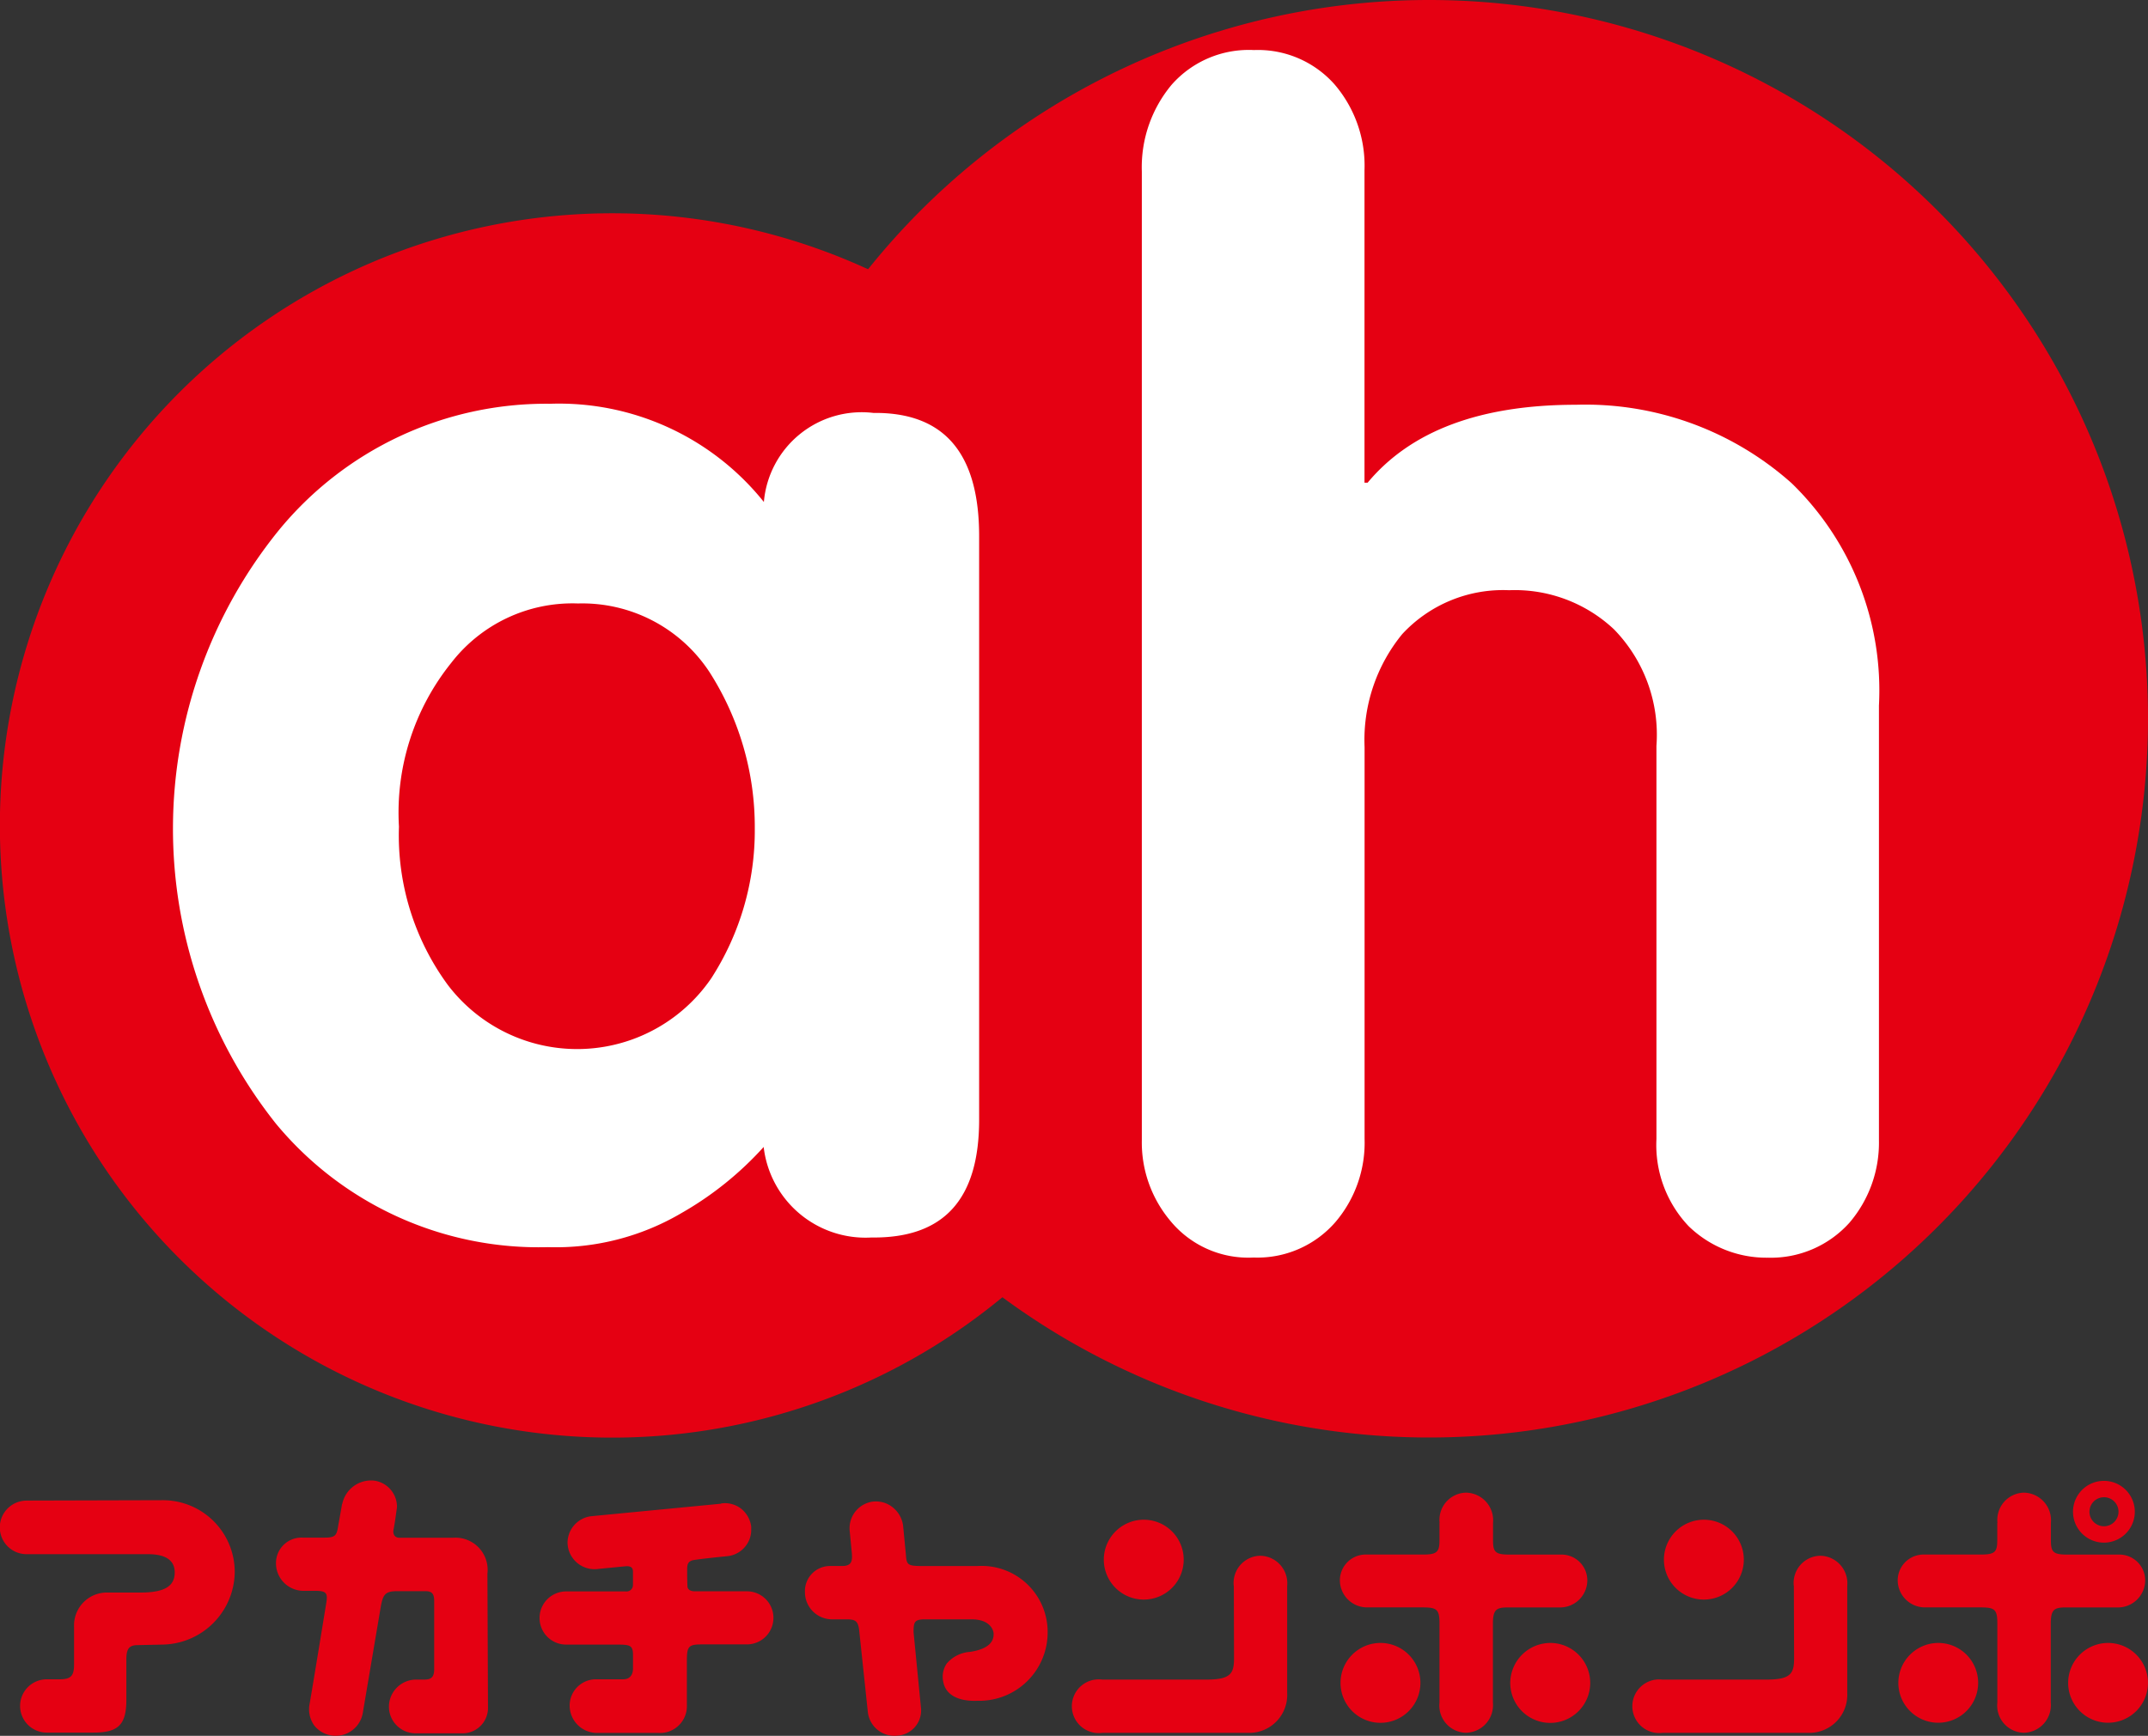<svg id="グループ_26956" data-name="グループ 26956" xmlns="http://www.w3.org/2000/svg" xmlns:xlink="http://www.w3.org/1999/xlink" width="53.394" height="43.159" viewBox="0 0 53.394 43.159">
  <rect x="0" y="0" width="53.394" height="43.159" fill="#333333" stroke="none"/>
  <defs>
    <clipPath id="clip-path">
      <rect id="長方形_31149" data-name="長方形 31149" width="53.394" height="43.159" fill="none"/>
    </clipPath>
  </defs>
  <g id="グループ_26955" data-name="グループ 26955" clip-path="url(#clip-path)">
    <path id="パス_68025" data-name="パス 68025" d="M203.936,281.841a.993.993,0,1,0,.993-.99.994.994,0,0,0-.993.99" transform="translate(-176.498 -243.065)" fill="#e50012"/>
    <path id="パス_68026" data-name="パス 68026" d="M202.062,288.208l.005,1.794c0,.376-.064.542-.678.542l-2.6,0a.668.668,0,1,0,0,1.325l3.665,0a.943.943,0,0,0,.934-.991s0-2.663,0-2.663a.684.684,0,0,0-.675-.75.676.676,0,0,0-.653.75" transform="translate(-171.392 -248.783)" fill="#e50012"/>
    <path id="パス_68027" data-name="パス 68027" d="M307.418,281.841a.993.993,0,1,0,.994-.99.994.994,0,0,0-.994.99" transform="translate(-266.057 -243.065)" fill="#e50012"/>
    <path id="パス_68028" data-name="パス 68028" d="M305.54,288.208l.006,1.794c0,.376-.064.542-.677.542l-2.6,0a.667.667,0,1,0,0,1.325l3.664,0a.944.944,0,0,0,.934-.991s0-2.663,0-2.663a.685.685,0,0,0-.675-.75.676.676,0,0,0-.654.75" transform="translate(-260.949 -248.783)" fill="#e50012"/>
    <path id="パス_68029" data-name="パス 68029" d="M52.653,274.166h0l-.1.562c-.034.219-.074.272-.33.272h-.552a.634.634,0,0,0-.661.633.686.686,0,0,0,.664.69h.312c.275,0,.313.055.276.292,0,0-.4,2.458-.42,2.539a.7.7,0,0,0,.116.513.683.683,0,0,0,1.209-.3s.452-2.671.452-2.671c.054-.283.113-.364.4-.364h.714c.181,0,.21.1.21.255,0,0,0,1.678,0,1.678,0,.191-.062.265-.242.265h-.221a.677.677,0,0,0-.662.675.663.663,0,0,0,.661.661h1.141a.633.633,0,0,0,.66-.661l-.014-3.307a.8.8,0,0,0-.86-.894H54.081c-.118,0-.171-.089-.149-.2.011-.057.035-.2.035-.2l.051-.357a.657.657,0,0,0-.561-.663.731.731,0,0,0-.8.582" transform="translate(-44.15 -236.769)" fill="#e50012"/>
    <path id="パス_68030" data-name="パス 68030" d="M104.209,277.846l0,0-3.236.312a.668.668,0,0,0-.578.681s.006.059.006.059a.671.671,0,0,0,.755.57l.665-.065c.156-.016.2.038.2.136v.331a.16.16,0,0,1-.181.157H100.36a.661.661,0,0,0,0,1.322H101.6c.343,0,.422.01.422.259,0,.126,0,.253,0,.331,0,.186-.1.273-.242.273h-.667a.653.653,0,0,0-.666.649.681.681,0,0,0,.661.684h1.534a.668.668,0,0,0,.719-.7v-1.034c0-.408.015-.467.377-.467h1.115a.66.66,0,1,0,0-1.32h-1.291c-.107,0-.187-.039-.187-.13-.007-.116-.007-.4-.007-.4,0-.128.013-.2.12-.237.066-.026.9-.109.9-.109a.658.658,0,0,0,.439-.256.647.647,0,0,0,.133-.418s0-.06,0-.06a.679.679,0,0,0-.254-.447.654.654,0,0,0-.494-.127" transform="translate(-86.287 -240.458)" fill="#e50012"/>
    <path id="パス_68031" data-name="パス 68031" d="M150.439,277.468a.668.668,0,0,0-.589.729l.052.536c.018.206.006.338-.24.338h-.3a.624.624,0,0,0-.624.653.675.675,0,0,0,.658.673h.36c.218,0,.3.025.329.264l.216,2.039a.665.665,0,0,0,.733.589.628.628,0,0,0,.589-.688c0,.005,0,0-.185-1.882,0-.264.025-.322.292-.322h1.148c.478,0,.55.284.55.36,0,.113-.022.363-.586.449a.832.832,0,0,0-.581.292.585.585,0,0,0-.083.46c.06.314.369.483.843.464a1.7,1.7,0,0,0,1.75-1.712,1.641,1.641,0,0,0-1.75-1.638h-1.312c-.392,0-.444-.011-.459-.256,0,0-.072-.747-.072-.747a.7.7,0,0,0-.255-.454.661.661,0,0,0-.486-.146" transform="translate(-128.729 -240.134)" fill="#e50012"/>
    <path id="パス_68032" data-name="パス 68032" d="M.661,277.26a.666.666,0,0,0,0,1.332H3.679c.355,0,.664.1.664.454s-.272.5-.856.5H2.68a.816.816,0,0,0-.839.85v.936c0,.289-.08.371-.363.371l-.316,0a.662.662,0,0,0,0,1.325h1.16c.6,0,.819-.178.819-.811V281.21c0-.27.07-.357.286-.357l.608-.013a1.825,1.825,0,0,0,1.8-1.806,1.785,1.785,0,0,0-1.782-1.784l-3.391.009" transform="translate(0 -239.949)" fill="#e50012"/>
    <path id="パス_68033" data-name="パス 68033" d="M279.027,304.615a.994.994,0,1,0,1-.994,1,1,0,0,0-1,.994" transform="translate(-241.486 -262.771)" fill="#e50012"/>
    <path id="パス_68034" data-name="パス 68034" d="M247.668,304.615a.993.993,0,1,0,.993-.994.994.994,0,0,0-.993.994" transform="translate(-214.346 -262.771)" fill="#e50012"/>
    <path id="パス_68035" data-name="パス 68035" d="M250.025,276.593v.42c0,.293-.05.367-.4.367H248.21a.643.643,0,0,0-.661.639.677.677,0,0,0,.661.675h1.371c.365,0,.444.033.444.393v1.973a.676.676,0,0,0,.653.751.686.686,0,0,0,.675-.751v-1.954c0-.358.083-.411.374-.411h1.315a.677.677,0,0,0,.658-.675.642.642,0,0,0-.658-.639h-1.286c-.357,0-.4-.074-.4-.367v-.42a.687.687,0,0,0-.675-.753.677.677,0,0,0-.653.753" transform="translate(-214.243 -238.728)" fill="#e50012"/>
    <path id="パス_68036" data-name="パス 68036" d="M382.105,304.615a.992.992,0,1,0,.992-.994.994.994,0,0,0-.992.994" transform="translate(-330.696 -262.771)" fill="#e50012"/>
    <path id="パス_68037" data-name="パス 68037" d="M350.732,304.615a.992.992,0,1,0,.992-.994.995.995,0,0,0-.992.994" transform="translate(-303.544 -262.771)" fill="#e50012"/>
    <path id="パス_68038" data-name="パス 68038" d="M353.076,276.593v.42c0,.293-.046.367-.4.367h-1.413a.643.643,0,0,0-.662.639.678.678,0,0,0,.662.675h1.372c.365,0,.443.033.443.393v1.973a.677.677,0,0,0,.653.751.686.686,0,0,0,.675-.751v-1.954c0-.358.083-.411.373-.411h1.314a.677.677,0,0,0,.66-.675.642.642,0,0,0-.66-.639h-1.284c-.357,0-.4-.074-.4-.367v-.42a.687.687,0,0,0-.675-.753.678.678,0,0,0-.653.753" transform="translate(-303.429 -238.728)" fill="#e50012"/>
    <path id="パス_68039" data-name="パス 68039" d="M383.773,273.7a.768.768,0,1,0,.768.766.768.768,0,0,0-.768-.766m0,1.129a.361.361,0,1,1,.363-.363.363.363,0,0,1-.363.363" transform="translate(-331.475 -236.88)" fill="#e50012"/>
    <path id="パス_68040" data-name="パス 68040" d="M15.219,39.418a15.221,15.221,0,1,0,15.22,15.219,15.219,15.219,0,0,0-15.22-15.219" transform="translate(0 -34.115)" fill="#e50012"/>
    <path id="パス_68041" data-name="パス 68041" d="M166.948,17.87A17.871,17.871,0,1,1,149.078,0a17.87,17.87,0,0,1,17.87,17.87" transform="translate(-113.554)" fill="#e50012"/>
    <path id="パス_68042" data-name="パス 68042" d="M213.73,9.252a2.543,2.543,0,0,1,2.015.855,3.106,3.106,0,0,1,.743,2.135v7.766h.078c1.076-1.291,2.8-1.937,5.181-1.937a7.7,7.7,0,0,1,5.355,1.947,7.176,7.176,0,0,1,2.174,5.532V36.364a3.061,3.061,0,0,1-.732,2.043,2.623,2.623,0,0,1-2.03.871,2.773,2.773,0,0,1-1.969-.784,2.932,2.932,0,0,1-.8-2.167V26.553a3.754,3.754,0,0,0-1.057-2.9,3.6,3.6,0,0,0-2.607-.971,3.415,3.415,0,0,0-2.654,1.09,4.155,4.155,0,0,0-.937,2.811v9.74a3.04,3.04,0,0,1-.72,2.064,2.566,2.566,0,0,1-2.039.887,2.509,2.509,0,0,1-2.084-.93,3.028,3.028,0,0,1-.694-1.984V12.271a3.2,3.2,0,0,1,.741-2.157,2.556,2.556,0,0,1,2.037-.863" transform="translate(-182.57 -8.007)" fill="#fff"/>
    <path id="パス_68043" data-name="パス 68043" d="M41.312,74.609a6.521,6.521,0,0,1,5.337,2.441,2.441,2.441,0,0,1,2.723-2.214C51.137,74.817,52,75.842,52,77.9V92.409c0,1.981-.877,2.952-2.678,2.929a2.548,2.548,0,0,1-2.678-2.251A8.263,8.263,0,0,1,44.6,94.731a6.161,6.161,0,0,1-3.317.847,8.479,8.479,0,0,1-6.762-3.069,11.784,11.784,0,0,1,.061-14.744,8.591,8.591,0,0,1,6.729-3.157m.7,4.965a3.807,3.807,0,0,0-3.133,1.477,5.943,5.943,0,0,0-1.3,4.072,6.284,6.284,0,0,0,1.216,3.938,4.038,4.038,0,0,0,6.548-.168,6.775,6.775,0,0,0,1.081-3.736A7.138,7.138,0,0,0,45.3,81.284a3.779,3.779,0,0,0-3.283-1.71" transform="translate(-27.661 -64.569)" fill="#fff"/>
  </g>
</svg>
